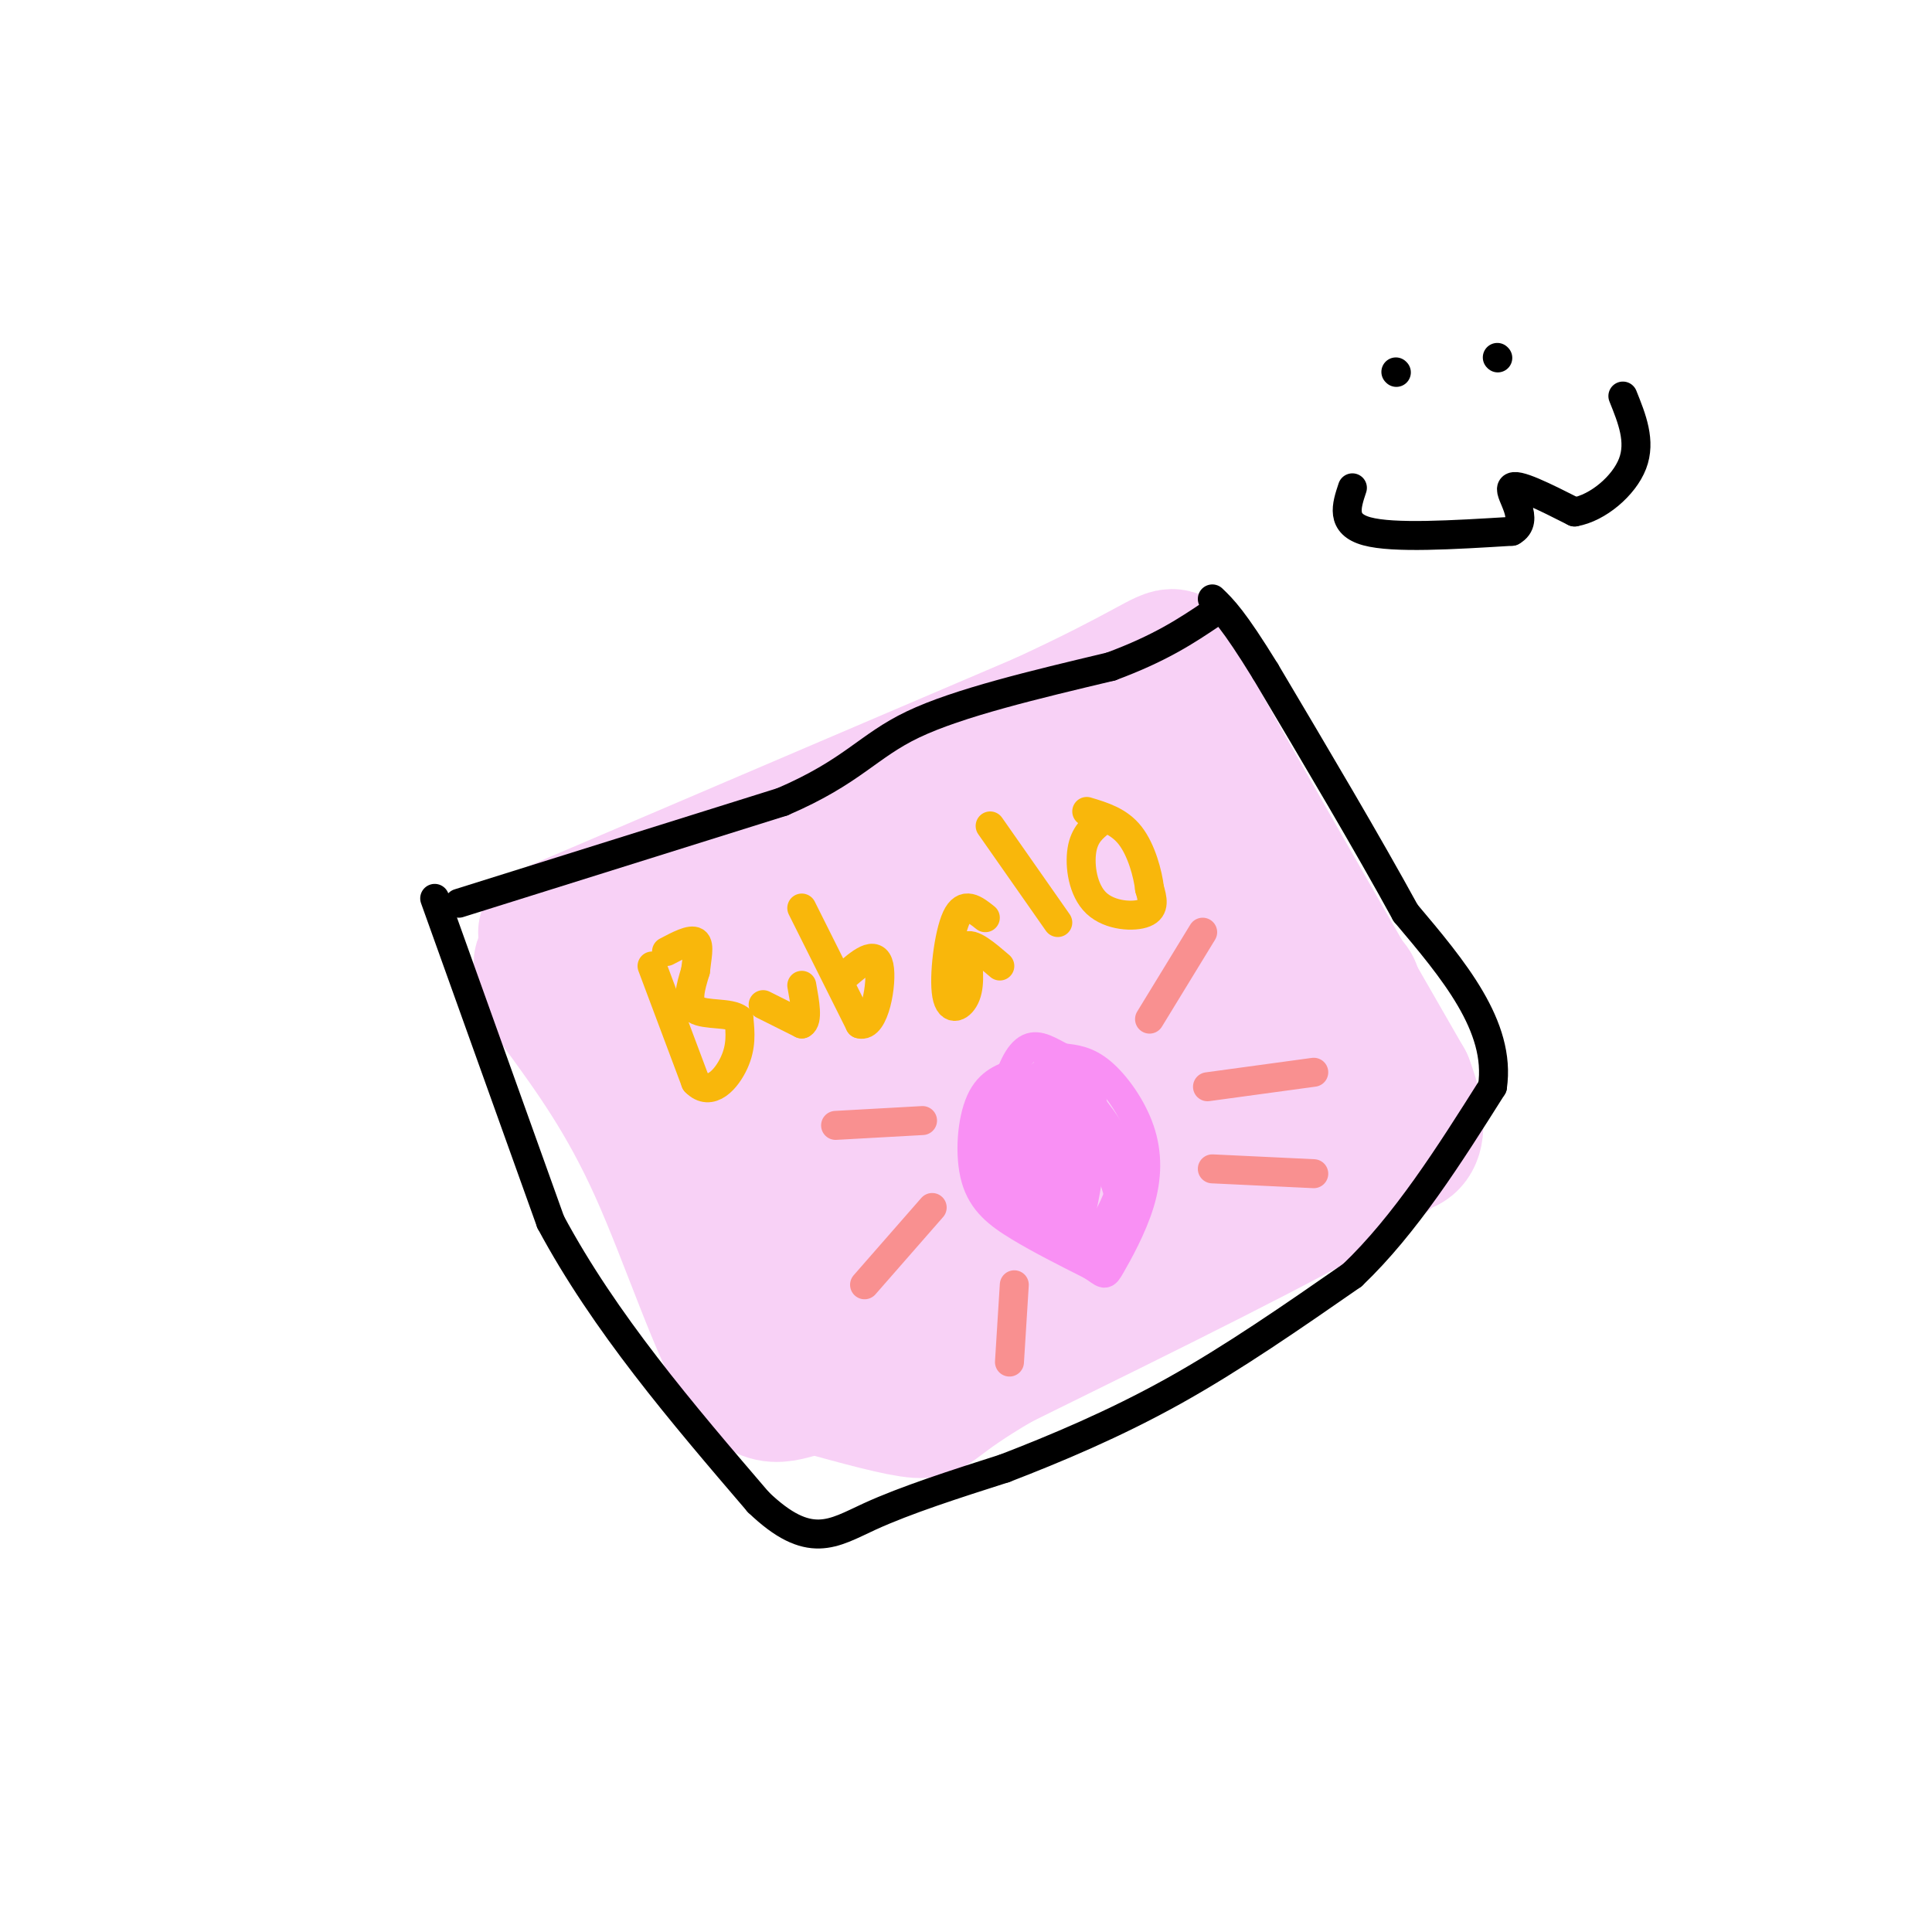 <svg viewBox='0 0 400 400' version='1.1' xmlns='http://www.w3.org/2000/svg' xmlns:xlink='http://www.w3.org/1999/xlink'><g fill='none' stroke='#F8D1F6' stroke-width='28' stroke-linecap='round' stroke-linejoin='round'><path d='M113,193c0.000,0.000 103.000,-44.000 103,-44'/><path d='M216,149c21.889,-10.133 25.111,-13.467 27,-13c1.889,0.467 2.444,4.733 3,9'/><path d='M246,145c8.000,14.667 26.500,46.833 45,79'/><path d='M291,224c5.821,15.202 -2.125,13.708 -3,13c-0.875,-0.708 5.321,-0.631 -7,7c-12.321,7.631 -43.161,22.815 -74,38'/><path d='M207,282c-14.356,8.356 -13.244,10.244 -17,10c-3.756,-0.244 -12.378,-2.622 -21,-5'/><path d='M169,287c-5.810,0.655 -9.833,4.792 -15,-3c-5.167,-7.792 -11.476,-27.512 -18,-42c-6.524,-14.488 -13.262,-23.744 -20,-33'/><path d='M116,209c-3.548,-7.095 -2.417,-8.333 -3,-9c-0.583,-0.667 -2.881,-0.762 3,-2c5.881,-1.238 19.940,-3.619 34,-6'/><path d='M150,192c15.600,-3.200 37.600,-8.200 54,-13c16.400,-4.800 27.200,-9.400 38,-14'/><path d='M242,165c10.489,-4.133 17.711,-7.467 4,-1c-13.711,6.467 -48.356,22.733 -83,39'/><path d='M163,203c-19.512,8.762 -26.792,11.167 -29,13c-2.208,1.833 0.655,3.095 10,2c9.345,-1.095 25.173,-4.548 41,-8'/><path d='M185,210c23.978,-8.889 63.422,-27.111 74,-30c10.578,-2.889 -7.711,9.556 -26,22'/><path d='M233,202c-11.422,8.356 -26.978,18.244 -41,26c-14.022,7.756 -26.511,13.378 -39,19'/><path d='M153,247c-0.190,2.917 18.833,0.708 27,0c8.167,-0.708 5.476,0.083 20,-7c14.524,-7.083 46.262,-22.042 78,-37'/><path d='M278,203c8.798,1.667 -8.208,24.333 -14,35c-5.792,10.667 -0.369,9.333 -11,11c-10.631,1.667 -37.315,6.333 -64,11'/><path d='M189,260c-10.889,3.178 -6.111,5.622 -7,7c-0.889,1.378 -7.444,1.689 -14,2'/><path d='M168,269c-4.578,-2.844 -9.022,-10.956 -12,-18c-2.978,-7.044 -4.489,-13.022 -6,-19'/><path d='M150,232c7.566,-0.965 29.482,6.123 45,9c15.518,2.877 24.640,1.544 32,0c7.360,-1.544 12.960,-3.298 16,-5c3.040,-1.702 3.520,-3.351 4,-5'/><path d='M247,231c1.000,-1.667 1.500,-3.333 2,-5'/></g>
<g fill='none' stroke='#000000' stroke-width='6' stroke-linecap='round' stroke-linejoin='round'><path d='M95,187c0.000,0.000 67.000,-21.000 67,-21'/><path d='M162,166c14.600,-6.289 17.600,-11.511 27,-16c9.400,-4.489 25.200,-8.244 41,-12'/><path d='M230,138c10.333,-3.833 15.667,-7.417 21,-11'/><path d='M90,186c0.000,0.000 24.000,67.000 24,67'/><path d='M114,253c11.167,20.833 27.083,39.417 43,58'/><path d='M157,311c10.556,10.133 15.444,6.467 23,3c7.556,-3.467 17.778,-6.733 28,-10'/><path d='M208,304c10.489,-4.044 22.711,-9.156 35,-16c12.289,-6.844 24.644,-15.422 37,-24'/><path d='M280,264c11.000,-10.500 20.000,-24.750 29,-39'/><path d='M309,225c1.833,-12.500 -8.083,-24.250 -18,-36'/><path d='M291,189c-7.833,-14.333 -18.417,-32.167 -29,-50'/><path d='M262,139c-6.667,-10.833 -8.833,-12.917 -11,-15'/></g>
<g fill='none' stroke='#F9B70B' stroke-width='6' stroke-linecap='round' stroke-linejoin='round'><path d='M135,200c0.000,0.000 9.000,24.000 9,24'/><path d='M144,224c3.133,3.244 6.467,-0.644 8,-4c1.533,-3.356 1.267,-6.178 1,-9'/><path d='M153,211c-1.844,-1.489 -6.956,-0.711 -9,-2c-2.044,-1.289 -1.022,-4.644 0,-8'/><path d='M144,201c0.267,-2.667 0.933,-5.333 0,-6c-0.933,-0.667 -3.467,0.667 -6,2'/><path d='M158,208c0.000,0.000 8.000,4.000 8,4'/><path d='M166,212c1.333,-0.667 0.667,-4.333 0,-8'/><path d='M166,188c0.000,0.000 12.000,24.000 12,24'/><path d='M178,212c3.067,0.978 4.733,-8.578 4,-12c-0.733,-3.422 -3.867,-0.711 -7,2'/><path d='M204,190c-2.190,-1.750 -4.381,-3.500 -6,0c-1.619,3.500 -2.667,12.250 -2,16c0.667,3.750 3.048,2.500 4,0c0.952,-2.500 0.476,-6.250 0,-10'/><path d='M200,196c1.167,-1.000 4.083,1.500 7,4'/><path d='M205,171c0.000,0.000 14.000,20.000 14,20'/><path d='M228,170c-1.738,1.381 -3.476,2.762 -4,6c-0.524,3.238 0.167,8.333 3,11c2.833,2.667 7.810,2.905 10,2c2.190,-0.905 1.595,-2.952 1,-5'/><path d='M238,184c-0.333,-3.000 -1.667,-8.000 -4,-11c-2.333,-3.000 -5.667,-4.000 -9,-5'/></g>
<g fill='none' stroke='#F990F4' stroke-width='6' stroke-linecap='round' stroke-linejoin='round'><path d='M211,222c-3.089,0.976 -6.179,1.952 -8,6c-1.821,4.048 -2.375,11.167 -1,16c1.375,4.833 4.679,7.381 9,10c4.321,2.619 9.661,5.310 15,8'/><path d='M226,262c2.890,1.832 2.614,2.411 4,0c1.386,-2.411 4.433,-7.811 6,-13c1.567,-5.189 1.653,-10.166 0,-15c-1.653,-4.834 -5.044,-9.524 -8,-12c-2.956,-2.476 -5.478,-2.738 -8,-3'/><path d='M220,219c-2.549,-1.281 -4.920,-2.982 -7,-2c-2.080,0.982 -3.868,4.649 -5,10c-1.132,5.351 -1.609,12.386 0,17c1.609,4.614 5.305,6.807 9,9'/><path d='M217,253c2.452,3.202 4.083,6.708 6,1c1.917,-5.708 4.119,-20.631 3,-27c-1.119,-6.369 -5.560,-4.185 -10,-2'/><path d='M216,225c-1.845,4.429 -1.458,16.500 0,22c1.458,5.500 3.988,4.429 5,0c1.012,-4.429 0.506,-12.214 0,-20'/><path d='M221,227c0.333,-5.405 1.167,-8.917 0,-4c-1.167,4.917 -4.333,18.262 -4,25c0.333,6.738 4.167,6.869 8,7'/><path d='M225,255c2.131,0.714 3.458,-1.000 5,-4c1.542,-3.000 3.298,-7.286 2,-12c-1.298,-4.714 -5.649,-9.857 -10,-15'/><path d='M222,224c-3.131,-3.143 -5.958,-3.500 -8,1c-2.042,4.500 -3.298,13.857 -1,20c2.298,6.143 8.149,9.071 14,12'/><path d='M227,257c2.577,1.936 2.021,0.777 3,0c0.979,-0.777 3.494,-1.171 2,-8c-1.494,-6.829 -6.998,-20.094 -10,-23c-3.002,-2.906 -3.501,4.547 -4,12'/><path d='M218,238c-0.884,2.817 -1.093,3.858 0,6c1.093,2.142 3.486,5.384 5,2c1.514,-3.384 2.147,-13.396 1,-18c-1.147,-4.604 -4.073,-3.802 -7,-3'/><path d='M217,225c-2.289,2.445 -4.510,10.057 -3,16c1.510,5.943 6.753,10.215 9,7c2.247,-3.215 1.499,-13.919 0,-20c-1.499,-6.081 -3.750,-7.541 -6,-9'/><path d='M217,219c-1.000,-1.667 -0.500,-1.333 0,-1'/></g>
<g fill='none' stroke='#F99090' stroke-width='6' stroke-linecap='round' stroke-linejoin='round'><path d='M191,232c0.000,0.000 -18.000,1.000 -18,1'/><path d='M193,250c0.000,0.000 -14.000,16.000 -14,16'/><path d='M210,266c0.000,0.000 -1.000,16.000 -1,16'/><path d='M238,211c0.000,0.000 11.000,-18.000 11,-18'/><path d='M250,225c0.000,0.000 22.000,-3.000 22,-3'/><path d='M251,242c0.000,0.000 21.000,1.000 21,1'/></g>
<g fill='none' stroke='#000000' stroke-width='6' stroke-linecap='round' stroke-linejoin='round'><path d='M289,77c0.000,0.000 0.100,0.100 0.1,0.1'/><path d='M310,74c0.000,0.000 0.100,0.100 0.1,0.1'/><path d='M280,101c-1.250,3.750 -2.500,7.500 3,9c5.500,1.500 17.750,0.750 30,0'/><path d='M313,110c4.089,-2.222 -0.689,-7.778 0,-9c0.689,-1.222 6.844,1.889 13,5'/><path d='M326,106c4.778,-0.822 10.222,-5.378 12,-10c1.778,-4.622 -0.111,-9.311 -2,-14'/></g>
</svg>